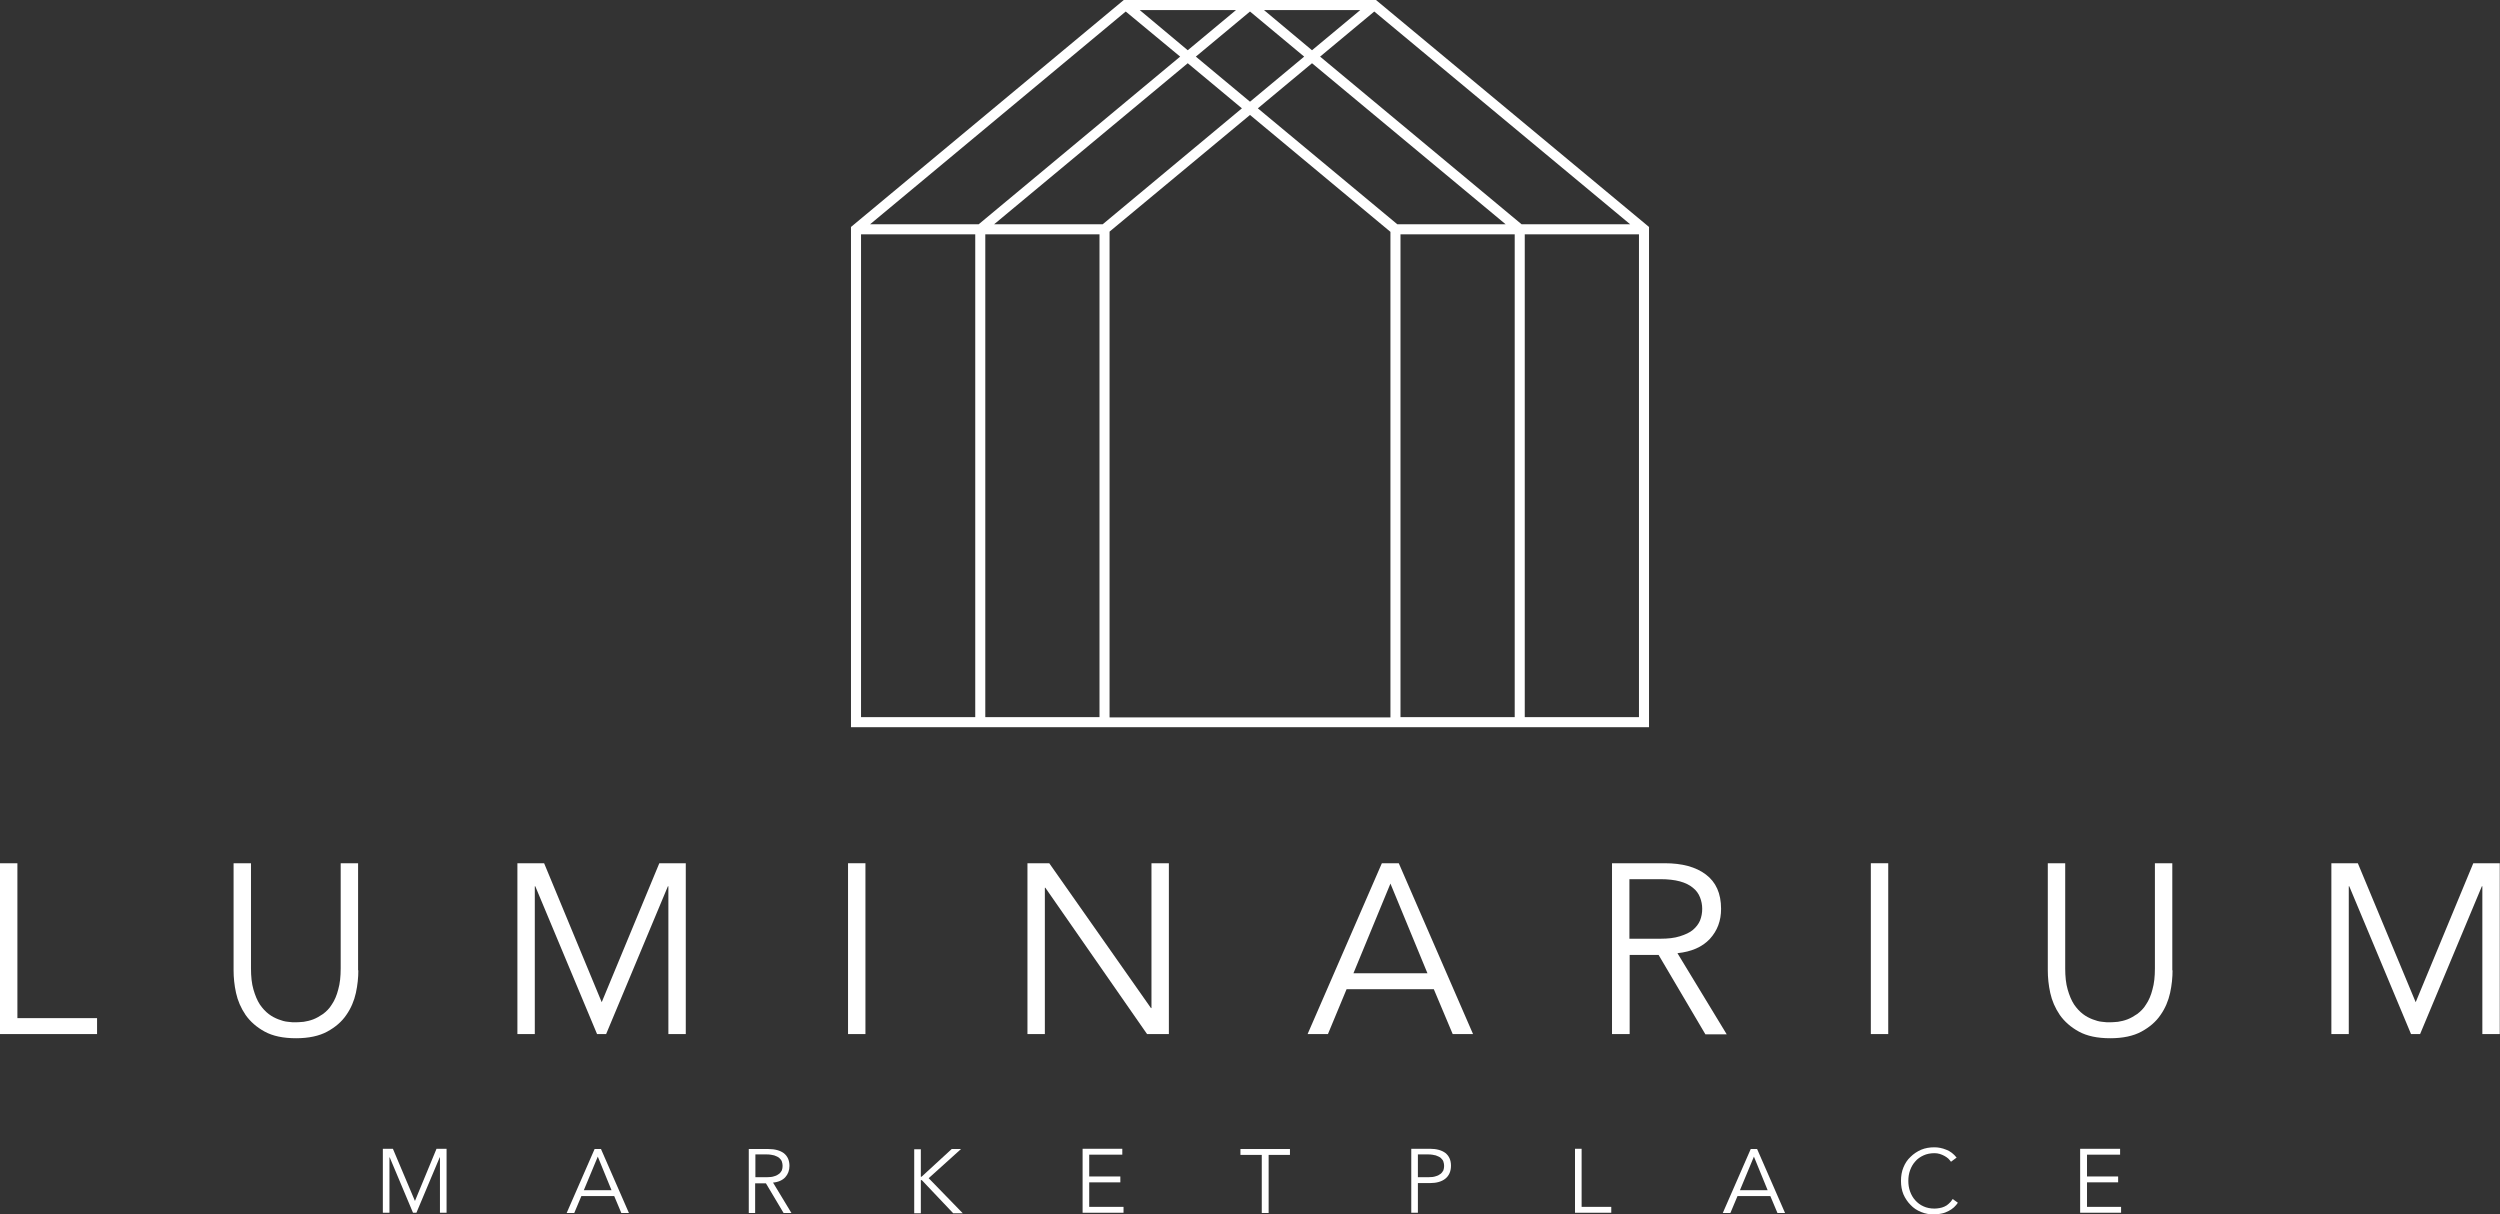 <?xml version="1.0" encoding="utf-8"?>
<!-- Generator: Adobe Illustrator 28.0.0, SVG Export Plug-In . SVG Version: 6.00 Build 0)  -->
<svg version="1.1" id="Layer_1" xmlns="http://www.w3.org/2000/svg" xmlns:xlink="http://www.w3.org/1999/xlink" x="0px" y="0px"
	 viewBox="0 0 1020 495.5" style="enable-background:new 0 0 1020 495.5;" xml:space="preserve">
<rect x="0" y="0" width="1020" height="495.5" fill="#333333" stroke="none"/>
<style type="text/css">
	.st0{fill:#FFFFFF;}
	.st1{fill:#565656;}
</style>
<g>
	<g>
		<path class="st0" d="M7.1,415.4h32.5v6.5H0v-69.7h7.1V415.4z"/>
		<path class="st0" d="M146.2,395.9c0,2.9-0.3,6-1,9.2s-2,6.3-3.9,9c-1.9,2.8-4.5,5-7.8,6.8c-3.3,1.8-7.6,2.7-12.7,2.7
			c-5.3,0-9.5-0.9-12.8-2.7c-3.3-1.8-5.9-4.1-7.8-6.8c-1.9-2.8-3.2-5.8-3.9-9c-0.7-3.2-1-6.3-1-9.2v-43.7h7.1v42.9
			c0,3.3,0.3,6.2,1,8.6c0.7,2.4,1.5,4.4,2.6,6.1c1.1,1.6,2.3,2.9,3.6,3.9c1.3,1,2.7,1.7,4,2.2c1.3,0.5,2.6,0.9,3.9,1
			c1.2,0.2,2.3,0.2,3.2,0.2c0.9,0,1.9-0.1,3.2-0.2c1.3-0.2,2.6-0.5,3.9-1c1.3-0.5,2.7-1.3,4-2.2c1.3-1,2.6-2.2,3.6-3.9
			c1.1-1.6,2-3.7,2.6-6.1c0.7-2.4,1-5.3,1-8.6v-42.9h7.1V395.9z"/>
		<path class="st0" d="M245.5,408.9l23.5-56.7h10.8v69.7h-7.1v-60.3h-0.2l-25.2,60.3h-3.7l-25.2-60.3h-0.2v60.3h-7.1v-69.7H222
			L245.5,408.9z"/>
		<path class="st0" d="M353.1,421.9H346v-69.7h7.1V421.9z"/>
		<path class="st0" d="M469.6,411.3h0.2v-59.1h7.1v69.7H468l-41.5-59.7h-0.2v59.7h-7.1v-69.7h8.9L469.6,411.3z"/>
		<path class="st0" d="M541.8,421.9h-8.3l30.3-69.7h6.9l30.3,69.7h-8.3l-7.7-18.3h-35.6L541.8,421.9z M552.2,397.1h30.2l-15.1-36.6
			L552.2,397.1z"/>
		<path class="st0" d="M664.8,421.9h-7.1v-69.7h21.5c7.1,0,12.7,1.5,16.8,4.6c4.1,3.1,6.2,7.7,6.2,14c0,4.9-1.5,8.9-4.6,12.3
			c-3.1,3.3-7.5,5.2-13.2,5.8l20.1,33.1h-8.7l-19.1-32.4h-11.8V421.9z M664.8,383h12.6c3.2,0,5.8-0.3,8-1c2.2-0.7,4-1.5,5.3-2.6
			c1.3-1.1,2.3-2.4,2.9-3.8c0.6-1.5,0.9-3.1,0.9-4.8c0-1.6-0.3-3.2-0.9-4.7c-0.6-1.5-1.5-2.8-2.9-3.9c-1.3-1.1-3.1-2-5.3-2.6
			c-2.2-0.6-4.9-0.9-8-0.9h-12.6V383z"/>
		<path class="st0" d="M770.4,421.9h-7.1v-69.7h7.1V421.9z"/>
		<path class="st0" d="M886.4,395.9c0,2.9-0.3,6-1,9.2s-2,6.3-3.9,9c-1.9,2.8-4.5,5-7.8,6.8c-3.3,1.8-7.6,2.7-12.7,2.7
			c-5.3,0-9.5-0.9-12.8-2.7c-3.3-1.8-5.9-4.1-7.8-6.8c-1.9-2.8-3.2-5.8-3.9-9c-0.7-3.2-1-6.3-1-9.2v-43.7h7.1v42.9
			c0,3.3,0.3,6.2,1,8.6c0.7,2.4,1.5,4.4,2.6,6.1c1.1,1.6,2.3,2.9,3.6,3.9c1.3,1,2.7,1.7,4,2.2c1.3,0.5,2.6,0.9,3.9,1
			c1.2,0.2,2.3,0.2,3.2,0.2c0.9,0,1.9-0.1,3.2-0.2c1.3-0.2,2.6-0.5,3.9-1c1.3-0.5,2.7-1.3,4-2.2c1.3-1,2.6-2.2,3.6-3.9
			c1.1-1.6,2-3.7,2.6-6.1c0.7-2.4,1-5.3,1-8.6v-42.9h7.1V395.9z"/>
		<path class="st0" d="M985.6,408.9l23.5-56.7h10.8v69.7h-7.1v-60.3h-0.2l-25.2,60.3h-3.7l-25.2-60.3h-0.2v60.3h-7.1v-69.7h10.8
			L985.6,408.9z"/>
	</g>
	<path class="st0" d="M510.7,0h-1.5l-50.7,0L347.2,92.6v204.1h50.7h50.7h122.8h50.7h50.7V92.6L561.4,0L510.7,0z M620.8,91.5
		l-82.2-68.4l22.1-18.4l104.4,86.8H620.8z M570.1,91.5l-56.9-47.3l22.1-18.4l79,65.7H570.1z M449.9,91.5h-44.3l79-65.7l22.1,18.4
		L449.9,91.5z M487.9,23.1L510,4.7l22.1,18.4L510,41.5L487.9,23.1z M555,4.1l-19.7,16.4L515.7,4.1H555z M504.3,4.1l-19.7,16.4
		L465,4.1H504.3z M481.5,23.1l-82.2,68.4h-44.3L459.3,4.7L481.5,23.1z M351.3,292.6v-197h46.6v197H351.3z M402,292.6v-197h46.6v197
		H402z M452.7,292.6V94.5L510,46.9l57.3,47.7v198.1H452.7z M571.4,292.6v-197H618v197H571.4z M622.1,292.6v-197h46.6v197H622.1z"/>
	<g>
		<path class="st0" d="M169.3,490l8.8-21.3h4.1v26.1h-2.7v-22.6h-0.1l-9.5,22.6h-1.4l-9.5-22.6h-0.1v22.6h-2.7v-26.1h4.1L169.3,490z
			"/>
		<path class="st0" d="M234.3,494.9h-3.1l11.4-26.1h2.6l11.4,26.1h-3.1l-2.9-6.9h-13.4L234.3,494.9z M238.2,485.6h11.3l-5.6-13.7
			L238.2,485.6z"/>
		<path class="st0" d="M308.2,494.9h-2.7v-26.1h8c2.7,0,4.8,0.6,6.3,1.7c1.5,1.2,2.3,2.9,2.3,5.2c0,1.8-0.6,3.4-1.7,4.6
			c-1.1,1.2-2.8,2-5,2.2l7.5,12.4h-3.2l-7.2-12.1h-4.4V494.9z M308.2,480.3h4.7c1.2,0,2.2-0.1,3-0.4c0.8-0.2,1.5-0.6,2-1
			c0.5-0.4,0.8-0.9,1.1-1.4c0.2-0.6,0.3-1.2,0.3-1.8c0-0.6-0.1-1.2-0.3-1.8c-0.2-0.6-0.6-1-1.1-1.5c-0.5-0.4-1.2-0.7-2-1
			c-0.8-0.2-1.8-0.4-3-0.4h-4.7V480.3z"/>
		<path class="st0" d="M375.6,480.1L375.6,480.1h0.4l12.3-11.3h3.8l-13.2,11.9l13.9,14.3h-3.9l-12.8-13.5h-0.4h0v13.5H373v-26.1h2.7
			V480.1z"/>
		<path class="st0" d="M444.4,492.4h14v2.4h-16.7v-26.1h16.2v2.4h-13.5v8.9h12.7v2.4h-12.7V492.4z"/>
		<path class="st0" d="M517.5,494.9h-2.7v-23.7h-8.7v-2.4h20.2v2.4h-8.7V494.9z"/>
		<path class="st0" d="M575.8,468.7h7.6c2.7,0,4.8,0.6,6.3,1.7c1.5,1.2,2.3,2.9,2.3,5.2s-0.8,4.1-2.3,5.3c-1.5,1.2-3.6,1.8-6.3,1.8
			h-4.9v12.1h-2.7V468.7z M578.5,480.3h4.3c1.2,0,2.2-0.1,3-0.4c0.8-0.2,1.5-0.6,2-1c0.5-0.4,0.8-0.9,1.1-1.4
			c0.2-0.6,0.3-1.2,0.3-1.8c0-0.6-0.1-1.2-0.3-1.8c-0.2-0.6-0.6-1-1.1-1.5c-0.5-0.4-1.2-0.7-2-1c-0.8-0.2-1.8-0.4-3-0.4h-4.3V480.3z
			"/>
		<path class="st0" d="M645.2,492.4h12.2v2.4h-14.8v-26.1h2.7V492.4z"/>
		<path class="st0" d="M706,494.9h-3.1l11.4-26.1h2.6l11.4,26.1h-3.1l-2.9-6.9h-13.4L706,494.9z M709.9,485.6h11.3l-5.6-13.7
			L709.9,485.6z"/>
		<path class="st0" d="M798.8,490.7c-0.4,0.7-1,1.3-1.6,1.9c-0.7,0.6-1.4,1.1-2.2,1.5c-0.8,0.4-1.7,0.8-2.7,1s-2,0.4-3.1,0.4
			c-1.9,0-3.7-0.3-5.4-1c-1.7-0.7-3.1-1.6-4.3-2.9c-1.2-1.2-2.2-2.7-2.9-4.3c-0.7-1.7-1-3.5-1-5.5s0.3-3.8,1-5.5
			c0.7-1.7,1.6-3.1,2.9-4.3c1.2-1.2,2.7-2.2,4.3-2.9c1.7-0.7,3.5-1,5.4-1c1.6,0,3.2,0.3,4.9,1c1.6,0.6,3,1.7,4.2,3.2l-2.3,1.7
			c-0.3-0.4-0.6-0.8-1.1-1.3c-0.5-0.4-1-0.8-1.6-1.1c-0.6-0.3-1.2-0.6-1.9-0.8c-0.7-0.2-1.4-0.3-2.1-0.3c-1.7,0-3.2,0.3-4.5,0.9
			c-1.3,0.6-2.5,1.4-3.4,2.5c-0.9,1-1.6,2.2-2.1,3.6c-0.5,1.4-0.7,2.8-0.7,4.3c0,1.5,0.2,2.9,0.7,4.3c0.5,1.4,1.2,2.6,2.1,3.6
			c0.9,1,2,1.9,3.4,2.5c1.3,0.6,2.8,0.9,4.5,0.9c0.7,0,1.4-0.1,2-0.2c0.7-0.1,1.3-0.3,2-0.6c0.7-0.3,1.3-0.7,1.8-1.2
			c0.6-0.5,1.1-1.1,1.6-1.9L798.8,490.7z"/>
		<path class="st0" d="M851.4,492.4h14v2.4h-16.7v-26.1H865v2.4h-13.5v8.9h12.7v2.4h-12.7V492.4z"/>
	</g>
</g>
</svg>
